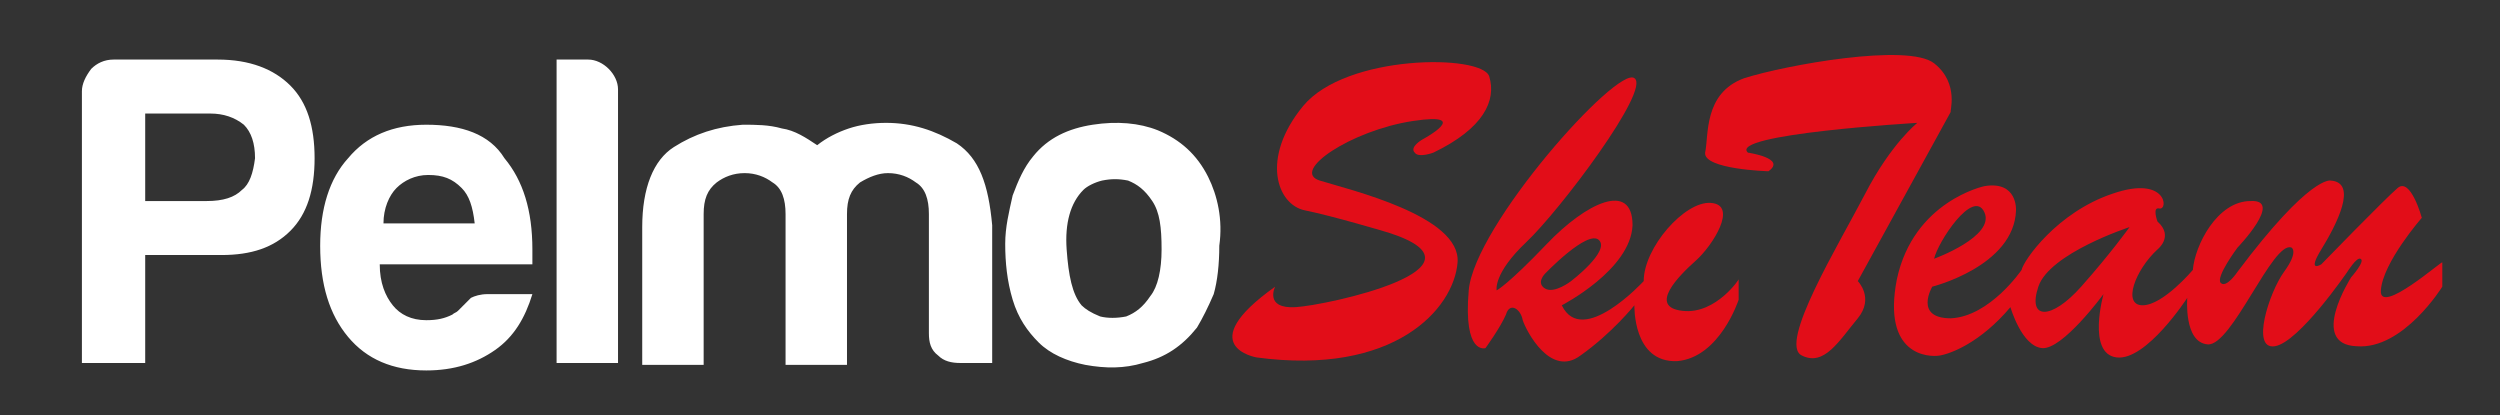<?xml version="1.0" encoding="utf-8"?>
<!-- Generator: Adobe Illustrator 21.1.0, SVG Export Plug-In . SVG Version: 6.00 Build 0)  -->
<svg version="1.1" id="Livello_1" xmlns="http://www.w3.org/2000/svg" xmlns:xlink="http://www.w3.org/1999/xlink" x="0px" y="0px"
	 width="134.3px" height="22.3px" viewBox="0 0 134.3 22.3" style="enable-background:new 0 0 134.3 22.3;" xml:space="preserve">
<rect x="0" y="0" width="134.3" height="22.3" fill="#333333" stroke="none"/>
<style type="text/css">
	.st0{fill:#E20D18;}
	.st1{fill:#FFFFFF;}
</style>
<path class="st0" d="M78.3,14.1c0.2-2.5-5.8-3.9-7.4-4.4c-1.6-0.5,1.7-2.7,5-3.2c3.3-0.5,0.5,1,0.5,1s-0.7,0.4-0.4,0.7
	c0.2,0.3,1,0,1,0c2.7-1.3,3.4-2.8,3-4.1c-0.4-1.2-7.7-1.2-10,1.6c-2.3,2.8-1.4,5.3,0.1,5.6c1.5,0.3,4.5,1.2,4.5,1.2
	c5.9,1.9-3.3,3.9-5,4c-1.7,0.1-1.1-1.1-1.1-1.1c-4.5,3.2-1,3.8-1,3.8C74.9,20.2,78.1,16.6,78.3,14.1"/>
<path class="st0" d="M83,15.5c-0.5-0.3,0-0.8,0-0.8s2.3-2.4,2.9-1.8c0.6,0.6-1.5,2.2-1.5,2.2S83.5,15.8,83,15.5 M90.4,16.7
	c-1.9-0.2-0.2-1.9,0.7-2.7c0.9-0.8,2.3-3,0.8-3.1c-1.4-0.1-3.6,2.4-3.6,4.2c0,0-3.3,3.6-4.4,1.3c0,0,3.7-1.9,3.8-4.3
	c0-2.4-2.5-1.2-4.6,1c-2.1,2.2-2.7,2.5-2.7,2.5s-0.2-0.9,1.6-2.6c1.8-1.7,6.7-8.2,5.8-8.8c-0.9-0.7-8.6,7.9-8.9,11.4
	c-0.3,3.5,0.9,3.1,0.9,3.1s0.8-1.1,1.1-1.8c0.2-0.7,0.8-0.3,0.9,0.3c0.2,0.6,1.5,3.1,3.1,1.9c1.7-1.2,2.9-2.7,2.9-2.7
	s-0.1,3.1,2.3,3c2.3-0.2,3.3-3.3,3.3-3.3v-1.1C93.5,14.9,92.2,16.9,90.4,16.7"/>
<path class="st0" d="M111.8,15.4c-1.6,1.8-2.9,1.8-2.3,0c0.6-1.8,4.9-3.2,4.9-3.2S113.4,13.6,111.8,15.4 M106.6,11.4
	c0.6,1.3-2.7,2.5-2.7,2.5C104.1,13,106,10.1,106.6,11.4 M127.9,15.6c0.1-1.5,2.2-3.9,2.2-3.9s-0.6-2.2-1.3-1.6
	c-0.7,0.6-4.1,4.1-4.1,4.1s-0.8,0.5,0-0.8c0.8-1.3,2-3.6,0.5-3.7c0,0-1.1-0.3-5,4.9c0,0-0.6,0.9-0.9,0.6c-0.3-0.3,0.9-1.9,0.9-1.9
	s2.5-2.6,0.7-2.5c-1.8,0-3,2.4-3.1,3.7c0,0-1.6,1.9-2.7,1.9c-1.1,0-0.4-1.9,0.8-3c0,0,0.9-0.7,0-1.5c0,0-0.3-0.8,0.1-0.7
	c0.5,0.1,0.4-1.8-2.5-0.8c-3,1-4.8,3.6-4.9,4.1c0,0-1.7,2.5-3.8,2.6c-2,0-1-1.7-1-1.7s4.4-1.1,4.5-4.1c0,0,0.1-1.6-1.7-1.3
	c0,0-3.8,0.8-4.7,5c-0.8,4.1,1.7,4.2,2.3,4.1c0.6-0.1,2.2-0.7,3.8-2.6c0,0,0.6,2.1,1.7,2.2c1.1,0.1,3.3-2.9,3.3-2.9
	s-0.9,3.2,0.7,3.4c1.6,0.2,3.8-3.2,3.8-3.2s-0.2,2.4,1.1,2.5c1.3,0.1,3.5-5.6,4.5-5.2c0,0,0.4,0.2-0.4,1.3c-0.8,1.1-1.8,4.2-0.5,4
	c1.3-0.2,3.9-4,3.9-4s0.5-0.8,0.7-0.7c0.3,0.1-0.5,1-0.5,1s-2.3,3.6,0.3,3.7c2.5,0.2,4.6-3.2,4.6-3.2v-1.3
	C131.3,13.9,127.8,17,127.9,15.6"/>
<path class="st0" d="M103.9,3.4c-1.4-1.1-8,0.1-10.2,0.8c-2.2,0.8-1.9,3.1-2.1,4c-0.1,0.9,3.4,1,3.4,1c1-0.7-1.1-1-1.1-1
	c-1.1-1,9.1-1.6,9.1-1.6s-1.4,1.1-2.8,3.8c-1.4,2.7-4.7,8.1-3.4,8.7c1.2,0.6,2-0.8,3-2c0.9-1.1,0-2,0-2l5-9.1
	C104.7,6.1,105.3,4.5,103.9,3.4"/>
<path class="st1" d="M31.6,3.2h-1.7v16.3h3.3V4.8c0-0.4-0.2-0.8-0.5-1.1C32.4,3.4,32,3.2,31.6,3.2z M22.9,6.7
	c-1.8,0-3.2,0.6-4.2,1.8c-1,1.1-1.5,2.7-1.5,4.7c0,2.1,0.5,3.7,1.5,4.9c1,1.2,2.4,1.8,4.2,1.8c1.5,0,2.7-0.4,3.7-1.1
	c1-0.7,1.6-1.7,2-3h-2.4c-0.4,0-0.7,0.1-0.9,0.2c-0.2,0.2-0.3,0.3-0.4,0.4c-0.1,0.1-0.2,0.2-0.3,0.3c-0.1,0.1-0.2,0.1-0.3,0.2
	c-0.4,0.2-0.8,0.3-1.4,0.3c-0.8,0-1.4-0.3-1.8-0.8c-0.4-0.5-0.7-1.2-0.7-2.2h8.2c0-0.1,0-0.2,0-0.3v-0.5c0-2.1-0.5-3.7-1.5-4.9
	C26.3,7.2,24.8,6.7,22.9,6.7z M20.6,12c0-0.8,0.3-1.5,0.7-1.9c0.4-0.4,1-0.7,1.7-0.7c0.8,0,1.3,0.2,1.8,0.7c0.4,0.4,0.6,1,0.7,1.9
	H20.6z M11.7,3.2H6.1c-0.5,0-0.9,0.2-1.2,0.5C4.6,4.1,4.4,4.5,4.4,4.9v14.6h3.4v-5.8h4.1c1.6,0,2.8-0.4,3.7-1.3
	c0.9-0.9,1.3-2.2,1.3-3.9c0-1.7-0.4-3-1.3-3.9C14.7,3.7,13.4,3.2,11.7,3.2z M13,10.2c-0.4,0.4-1,0.6-1.9,0.6H7.8V6.1h3.5
	c0.7,0,1.3,0.2,1.8,0.6c0.4,0.4,0.6,1,0.6,1.8C13.6,9.3,13.4,9.9,13,10.2z M64.9,9.5c-0.6-1.2-1.5-2-2.7-2.5c-1-0.4-2.2-0.5-3.5-0.3
	c-1.3,0.2-2.4,0.7-3.2,1.7C55,9,54.7,9.7,54.4,10.5c-0.2,0.9-0.4,1.7-0.4,2.6c0,1,0.1,2,0.4,3c0.3,1,0.8,1.7,1.4,2.3
	c0.6,0.6,1.5,1,2.5,1.2c1.1,0.2,2.1,0.2,3.1-0.1c1.2-0.3,2.1-0.9,2.9-1.9c0.3-0.5,0.6-1.1,0.9-1.8c0.2-0.7,0.3-1.6,0.3-2.6
	C65.7,11.8,65.4,10.5,64.9,9.5z M61.8,15.9c-0.4,0.6-0.8,0.9-1.3,1.1c-0.5,0.1-1,0.1-1.4,0c-0.5-0.2-0.8-0.4-1-0.6
	c-0.5-0.6-0.7-1.6-0.8-3c-0.1-1.4,0.2-2.5,0.9-3.2c0.2-0.2,0.6-0.4,1-0.5c0.5-0.1,0.9-0.1,1.4,0c0.5,0.2,0.9,0.5,1.3,1.1
	c0.4,0.6,0.5,1.4,0.5,2.6C62.4,14.5,62.2,15.4,61.8,15.9z M51.4,7.7c-1.2-0.7-2.4-1.1-3.8-1.1c-0.7,0-1.4,0.1-2,0.3
	c-0.6,0.2-1.2,0.5-1.7,0.9C43.3,7.4,42.7,7,42,6.9c-0.7-0.2-1.4-0.2-2.1-0.2c-1.4,0.1-2.6,0.5-3.7,1.2c-1.1,0.7-1.7,2.2-1.7,4.3v7.4
	h3.3v-8.1c0-0.8,0.2-1.3,0.7-1.7c0.4-0.3,0.9-0.5,1.5-0.5c0.6,0,1.1,0.2,1.5,0.5c0.5,0.3,0.7,0.9,0.7,1.7v8.1h3.3v-8.1
	c0-0.8,0.2-1.3,0.7-1.7c0.5-0.3,1-0.5,1.5-0.5c0.6,0,1.1,0.2,1.5,0.5c0.5,0.3,0.7,0.9,0.7,1.7v6.4c0,0.5,0.1,0.9,0.5,1.2
	c0.3,0.3,0.7,0.4,1.2,0.4h1.7v-7.4C53.1,9.9,52.6,8.5,51.4,7.7z"/>
</svg>
